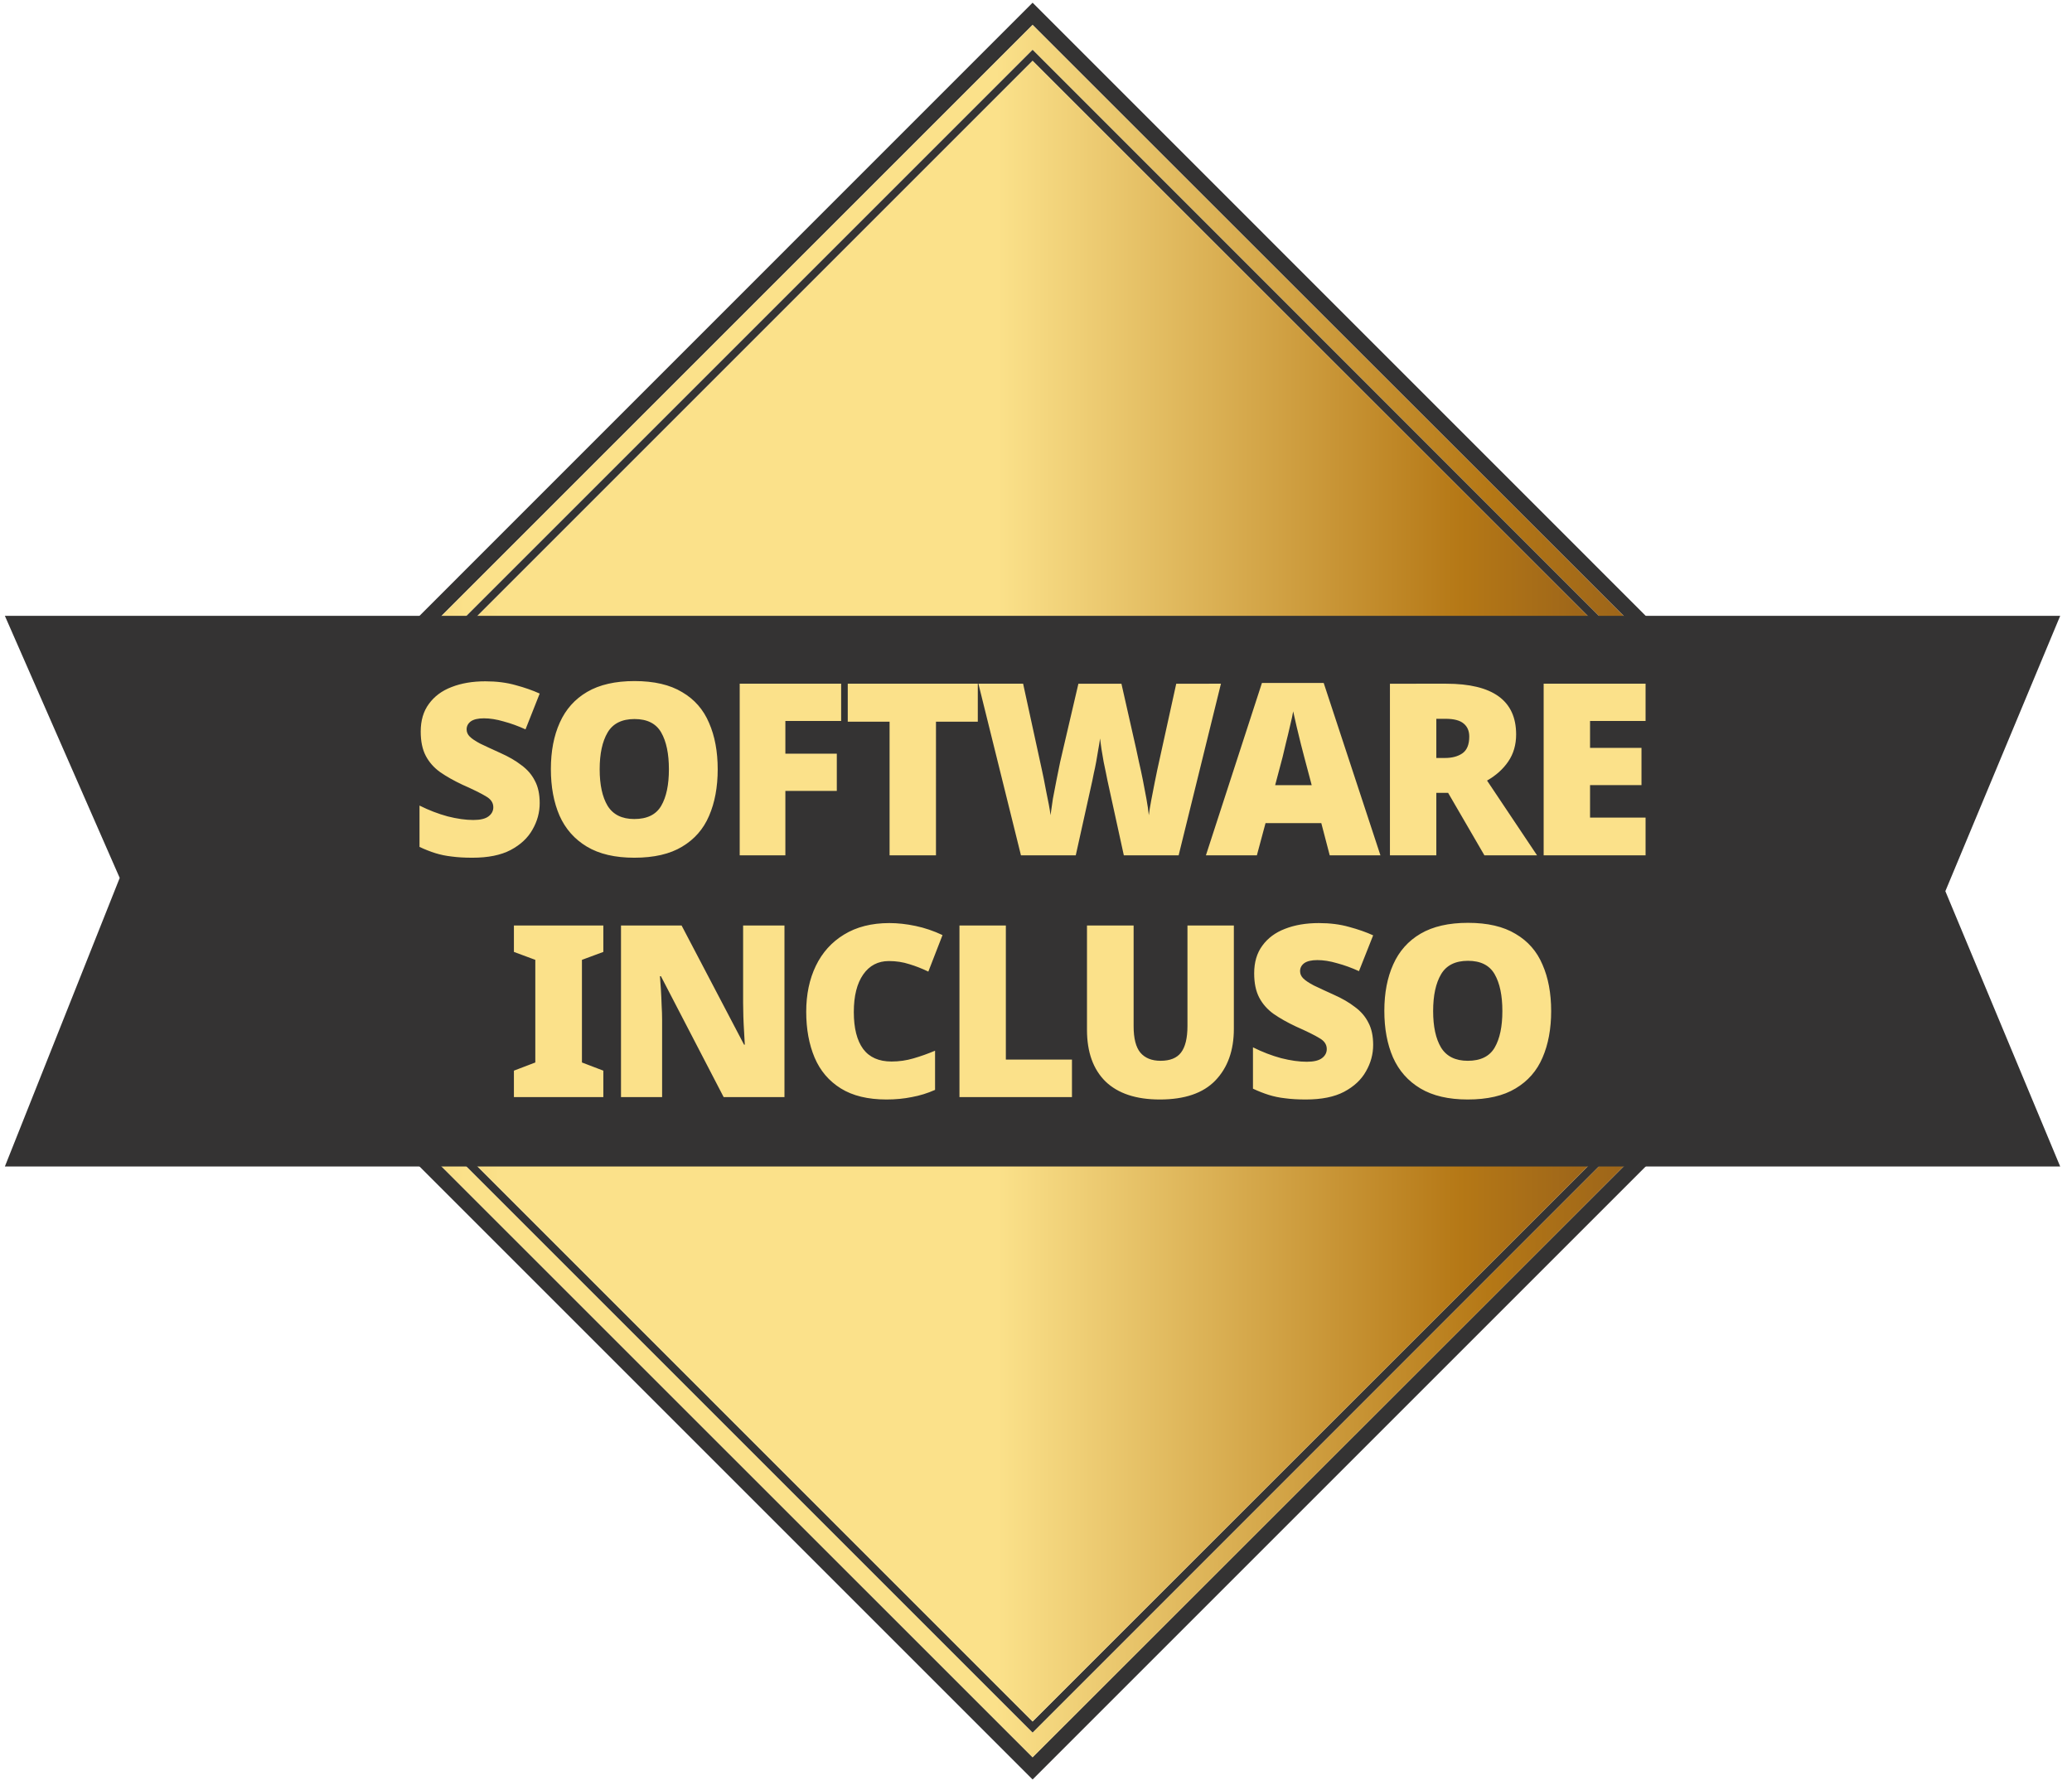 <?xml version="1.0" encoding="UTF-8" standalone="no"?>
<!-- Created with Inkscape (http://www.inkscape.org/) -->

<svg
   width="184"
   height="159"
   viewBox="0 0 48.683 42.069"
   version="1.1"
   id="svg1"
   inkscape:version="1.4 (e7c3feb100, 2024-10-09)"
   sodipodi:docname="software_included_it.svg"
   xmlns:inkscape="http://www.inkscape.org/namespaces/inkscape"
   xmlns:sodipodi="http://sodipodi.sourceforge.net/DTD/sodipodi-0.dtd"
   xmlns="http://www.w3.org/2000/svg"
   xmlns:svg="http://www.w3.org/2000/svg">
  <sodipodi:namedview
     id="namedview1"
     pagecolor="#ffffff"
     bordercolor="#000000"
     borderopacity="0.25"
     inkscape:showpageshadow="2"
     inkscape:pageopacity="0.0"
     inkscape:pagecheckerboard="0"
     inkscape:deskcolor="#d1d1d1"
     inkscape:document-units="mm"
     inkscape:zoom="3.265867"
     inkscape:cx="133.19587"
     inkscape:cy="69.506811"
     inkscape:window-width="2537"
     inkscape:window-height="1602"
     inkscape:window-x="0"
     inkscape:window-y="33"
     inkscape:window-maximized="0"
     inkscape:current-layer="g2" />
  <defs
     id="defs1">
    <clipPath
       id="clipPath2782"
       clipPathUnits="userSpaceOnUse">
      <path
         id="path2780"
         d="M 0,500 H 500 V 0 H 0 Z" />
    </clipPath>
    <clipPath
       id="clipPath2754"
       clipPathUnits="userSpaceOnUse">
      <path
         id="path2752"
         d="M 0,500 H 500 V 0 H 0 Z" />
    </clipPath>
    <clipPath
       id="clipPath2630"
       clipPathUnits="userSpaceOnUse">
      <path
         id="path2628"
         d="M 0,500 H 500 V 0 H 0 Z" />
    </clipPath>
    <linearGradient
       id="linearGradient2620"
       spreadMethod="pad"
       gradientTransform="matrix(105.119,-186.573,-186.573,-105.119,367.603,189.573)"
       gradientUnits="userSpaceOnUse"
       y2="0"
       x2="1"
       y1="0"
       x1="0">
      <stop
         id="stop2602"
         offset="0"
         style="stop-opacity:1;stop-color:#d3a039" />
      <stop
         id="stop2604"
         offset="0.176"
         style="stop-opacity:1;stop-color:#fbe18a" />
      <stop
         id="stop2606"
         offset="0.243"
         style="stop-opacity:1;stop-color:#fbe18a" />
      <stop
         id="stop2608"
         offset="0.319"
         style="stop-opacity:1;stop-color:#fbe18a" />
      <stop
         id="stop2610"
         offset="0.354"
         style="stop-opacity:1;stop-color:#fbe18a" />
      <stop
         id="stop2612"
         offset="0.479"
         style="stop-opacity:1;stop-color:#fbe18a" />
      <stop
         id="stop2614"
         offset="0.76"
         style="stop-opacity:1;stop-color:#b57816" />
      <stop
         id="stop2616"
         offset="0.892"
         style="stop-opacity:1;stop-color:#8c581c" />
      <stop
         id="stop2618"
         offset="1"
         style="stop-opacity:1;stop-color:#8c581c" />
    </linearGradient>
    <clipPath
       id="clipPath2560"
       clipPathUnits="userSpaceOnUse">
      <path
         id="path2558"
         d="M 0,500 H 500 V 0 H 0 Z" />
    </clipPath>
    <linearGradient
       id="linearGradient2550"
       spreadMethod="pad"
       gradientTransform="matrix(52.415,-52.033,-52.033,-52.415,395.775,411.688)"
       gradientUnits="userSpaceOnUse"
       y2="0"
       x2="1"
       y1="0"
       x1="0">
      <stop
         id="stop2540"
         offset="0"
         style="stop-opacity:1;stop-color:#d2ab67" />
      <stop
         id="stop2542"
         offset="0.2"
         style="stop-opacity:1;stop-color:#bd7729" />
      <stop
         id="stop2544"
         offset="0.59"
         style="stop-opacity:1;stop-color:#ffe986" />
      <stop
         id="stop2546"
         offset="0.78"
         style="stop-opacity:1;stop-color:#c48127" />
      <stop
         id="stop2548"
         offset="1"
         style="stop-opacity:1;stop-color:#fde981" />
    </linearGradient>
    <linearGradient
       id="linearGradient2524"
       spreadMethod="pad"
       gradientTransform="matrix(52.415,-52.033,-52.033,-52.415,387.145,411.688)"
       gradientUnits="userSpaceOnUse"
       y2="0"
       x2="1"
       y1="0"
       x1="0">
      <stop
         id="stop2514"
         offset="0"
         style="stop-opacity:1;stop-color:#d2ab67" />
      <stop
         id="stop2516"
         offset="0.2"
         style="stop-opacity:1;stop-color:#bd7729" />
      <stop
         id="stop2518"
         offset="0.59"
         style="stop-opacity:1;stop-color:#ffe986" />
      <stop
         id="stop2520"
         offset="0.78"
         style="stop-opacity:1;stop-color:#c48127" />
      <stop
         id="stop2522"
         offset="1"
         style="stop-opacity:1;stop-color:#fde981" />
    </linearGradient>
    <linearGradient
       id="linearGradient2498"
       spreadMethod="pad"
       gradientTransform="matrix(52.415,-52.033,-52.033,-52.415,378.515,411.688)"
       gradientUnits="userSpaceOnUse"
       y2="0"
       x2="1"
       y1="0"
       x1="0">
      <stop
         id="stop2488"
         offset="0"
         style="stop-opacity:1;stop-color:#d2ab67" />
      <stop
         id="stop2490"
         offset="0.2"
         style="stop-opacity:1;stop-color:#bd7729" />
      <stop
         id="stop2492"
         offset="0.59"
         style="stop-opacity:1;stop-color:#ffe986" />
      <stop
         id="stop2494"
         offset="0.78"
         style="stop-opacity:1;stop-color:#c48127" />
      <stop
         id="stop2496"
         offset="1"
         style="stop-opacity:1;stop-color:#fde981" />
    </linearGradient>
    <linearGradient
       id="linearGradient2472"
       spreadMethod="pad"
       gradientTransform="matrix(52.415,-52.033,-52.033,-52.415,369.885,411.688)"
       gradientUnits="userSpaceOnUse"
       y2="0"
       x2="1"
       y1="0"
       x1="0">
      <stop
         id="stop2462"
         offset="0"
         style="stop-opacity:1;stop-color:#d2ab67" />
      <stop
         id="stop2464"
         offset="0.2"
         style="stop-opacity:1;stop-color:#bd7729" />
      <stop
         id="stop2466"
         offset="0.59"
         style="stop-opacity:1;stop-color:#ffe986" />
      <stop
         id="stop2468"
         offset="0.78"
         style="stop-opacity:1;stop-color:#c48127" />
      <stop
         id="stop2470"
         offset="1"
         style="stop-opacity:1;stop-color:#fde981" />
    </linearGradient>
    <linearGradient
       id="linearGradient2446"
       spreadMethod="pad"
       gradientTransform="matrix(52.415,-52.033,-52.033,-52.415,361.255,411.688)"
       gradientUnits="userSpaceOnUse"
       y2="0"
       x2="1"
       y1="0"
       x1="0">
      <stop
         id="stop2436"
         offset="0"
         style="stop-opacity:1;stop-color:#d2ab67" />
      <stop
         id="stop2438"
         offset="0.2"
         style="stop-opacity:1;stop-color:#bd7729" />
      <stop
         id="stop2440"
         offset="0.59"
         style="stop-opacity:1;stop-color:#ffe986" />
      <stop
         id="stop2442"
         offset="0.78"
         style="stop-opacity:1;stop-color:#c48127" />
      <stop
         id="stop2444"
         offset="1"
         style="stop-opacity:1;stop-color:#fde981" />
    </linearGradient>
    <clipPath
       id="clipPath2394"
       clipPathUnits="userSpaceOnUse">
      <path
         id="path2392"
         d="M 0,500 H 500 V 0 H 0 Z" />
    </clipPath>
    <linearGradient
       id="linearGradient2384"
       spreadMethod="pad"
       gradientTransform="matrix(229.912,-229.912,-229.912,-229.912,315.889,478.866)"
       gradientUnits="userSpaceOnUse"
       y2="0"
       x2="1"
       y1="0"
       x1="0">
      <stop
         id="stop2366"
         offset="0"
         style="stop-opacity:1;stop-color:#d3a039" />
      <stop
         id="stop2368"
         offset="0.176"
         style="stop-opacity:1;stop-color:#fbe18a" />
      <stop
         id="stop2370"
         offset="0.243"
         style="stop-opacity:1;stop-color:#fbe18a" />
      <stop
         id="stop2372"
         offset="0.319"
         style="stop-opacity:1;stop-color:#fbe18a" />
      <stop
         id="stop2374"
         offset="0.354"
         style="stop-opacity:1;stop-color:#fbe18a" />
      <stop
         id="stop2376"
         offset="0.479"
         style="stop-opacity:1;stop-color:#fbe18a" />
      <stop
         id="stop2378"
         offset="0.76"
         style="stop-opacity:1;stop-color:#b57816" />
      <stop
         id="stop2380"
         offset="0.892"
         style="stop-opacity:1;stop-color:#8c581c" />
      <stop
         id="stop2382"
         offset="1"
         style="stop-opacity:1;stop-color:#8c581c" />
    </linearGradient>
    <clipPath
       id="clipPath2328"
       clipPathUnits="userSpaceOnUse">
      <path
         id="path2326"
         d="M 0,500 H 500 V 0 H 0 Z" />
    </clipPath>
    <linearGradient
       id="linearGradient2318"
       spreadMethod="pad"
       gradientTransform="matrix(52.415,-52.033,-52.033,-52.415,247.384,116.685)"
       gradientUnits="userSpaceOnUse"
       y2="0"
       x2="1"
       y1="0"
       x1="0">
      <stop
         id="stop2308"
         offset="0"
         style="stop-opacity:1;stop-color:#d2ab67" />
      <stop
         id="stop2310"
         offset="0.2"
         style="stop-opacity:1;stop-color:#bd7729" />
      <stop
         id="stop2312"
         offset="0.59"
         style="stop-opacity:1;stop-color:#ffe986" />
      <stop
         id="stop2314"
         offset="0.78"
         style="stop-opacity:1;stop-color:#c48127" />
      <stop
         id="stop2316"
         offset="1"
         style="stop-opacity:1;stop-color:#fde981" />
    </linearGradient>
    <linearGradient
       id="linearGradient2292"
       spreadMethod="pad"
       gradientTransform="matrix(52.415,-52.033,-52.033,-52.415,238.755,116.685)"
       gradientUnits="userSpaceOnUse"
       y2="0"
       x2="1"
       y1="0"
       x1="0">
      <stop
         id="stop2282"
         offset="0"
         style="stop-opacity:1;stop-color:#d2ab67" />
      <stop
         id="stop2284"
         offset="0.2"
         style="stop-opacity:1;stop-color:#bd7729" />
      <stop
         id="stop2286"
         offset="0.59"
         style="stop-opacity:1;stop-color:#ffe986" />
      <stop
         id="stop2288"
         offset="0.78"
         style="stop-opacity:1;stop-color:#c48127" />
      <stop
         id="stop2290"
         offset="1"
         style="stop-opacity:1;stop-color:#fde981" />
    </linearGradient>
    <linearGradient
       id="linearGradient2266"
       spreadMethod="pad"
       gradientTransform="matrix(52.415,-52.033,-52.033,-52.415,230.125,116.685)"
       gradientUnits="userSpaceOnUse"
       y2="0"
       x2="1"
       y1="0"
       x1="0">
      <stop
         id="stop2256"
         offset="0"
         style="stop-opacity:1;stop-color:#d2ab67" />
      <stop
         id="stop2258"
         offset="0.2"
         style="stop-opacity:1;stop-color:#bd7729" />
      <stop
         id="stop2260"
         offset="0.59"
         style="stop-opacity:1;stop-color:#ffe986" />
      <stop
         id="stop2262"
         offset="0.78"
         style="stop-opacity:1;stop-color:#c48127" />
      <stop
         id="stop2264"
         offset="1"
         style="stop-opacity:1;stop-color:#fde981" />
    </linearGradient>
    <linearGradient
       id="linearGradient2240"
       spreadMethod="pad"
       gradientTransform="matrix(52.415,-52.033,-52.033,-52.415,221.495,116.685)"
       gradientUnits="userSpaceOnUse"
       y2="0"
       x2="1"
       y1="0"
       x1="0">
      <stop
         id="stop2230"
         offset="0"
         style="stop-opacity:1;stop-color:#d2ab67" />
      <stop
         id="stop2232"
         offset="0.2"
         style="stop-opacity:1;stop-color:#bd7729" />
      <stop
         id="stop2234"
         offset="0.59"
         style="stop-opacity:1;stop-color:#ffe986" />
      <stop
         id="stop2236"
         offset="0.78"
         style="stop-opacity:1;stop-color:#c48127" />
      <stop
         id="stop2238"
         offset="1"
         style="stop-opacity:1;stop-color:#fde981" />
    </linearGradient>
    <linearGradient
       id="linearGradient2214"
       spreadMethod="pad"
       gradientTransform="matrix(52.415,-52.033,-52.033,-52.415,212.865,116.685)"
       gradientUnits="userSpaceOnUse"
       y2="0"
       x2="1"
       y1="0"
       x1="0">
      <stop
         id="stop2204"
         offset="0"
         style="stop-opacity:1;stop-color:#d2ab67" />
      <stop
         id="stop2206"
         offset="0.2"
         style="stop-opacity:1;stop-color:#bd7729" />
      <stop
         id="stop2208"
         offset="0.59"
         style="stop-opacity:1;stop-color:#ffe986" />
      <stop
         id="stop2210"
         offset="0.78"
         style="stop-opacity:1;stop-color:#c48127" />
      <stop
         id="stop2212"
         offset="1"
         style="stop-opacity:1;stop-color:#fde981" />
    </linearGradient>
    <clipPath
       id="clipPath2170"
       clipPathUnits="userSpaceOnUse">
      <path
         id="path2168"
         d="M 0,500 H 500 V 0 H 0 Z" />
    </clipPath>
    <linearGradient
       id="linearGradient2160"
       spreadMethod="pad"
       gradientTransform="matrix(52.415,-52.033,-52.033,-52.415,247.384,179.82)"
       gradientUnits="userSpaceOnUse"
       y2="0"
       x2="1"
       y1="0"
       x1="0">
      <stop
         id="stop2150"
         offset="0"
         style="stop-opacity:1;stop-color:#d2ab67" />
      <stop
         id="stop2152"
         offset="0.2"
         style="stop-opacity:1;stop-color:#bd7729" />
      <stop
         id="stop2154"
         offset="0.59"
         style="stop-opacity:1;stop-color:#ffe986" />
      <stop
         id="stop2156"
         offset="0.78"
         style="stop-opacity:1;stop-color:#c48127" />
      <stop
         id="stop2158"
         offset="1"
         style="stop-opacity:1;stop-color:#fde981" />
    </linearGradient>
    <linearGradient
       id="linearGradient2134"
       spreadMethod="pad"
       gradientTransform="matrix(52.415,-52.033,-52.033,-52.415,238.755,179.82)"
       gradientUnits="userSpaceOnUse"
       y2="0"
       x2="1"
       y1="0"
       x1="0">
      <stop
         id="stop2124"
         offset="0"
         style="stop-opacity:1;stop-color:#d2ab67" />
      <stop
         id="stop2126"
         offset="0.2"
         style="stop-opacity:1;stop-color:#bd7729" />
      <stop
         id="stop2128"
         offset="0.59"
         style="stop-opacity:1;stop-color:#ffe986" />
      <stop
         id="stop2130"
         offset="0.78"
         style="stop-opacity:1;stop-color:#c48127" />
      <stop
         id="stop2132"
         offset="1"
         style="stop-opacity:1;stop-color:#fde981" />
    </linearGradient>
    <linearGradient
       id="linearGradient2108"
       spreadMethod="pad"
       gradientTransform="matrix(52.415,-52.033,-52.033,-52.415,230.125,179.82)"
       gradientUnits="userSpaceOnUse"
       y2="0"
       x2="1"
       y1="0"
       x1="0">
      <stop
         id="stop2098"
         offset="0"
         style="stop-opacity:1;stop-color:#d2ab67" />
      <stop
         id="stop2100"
         offset="0.2"
         style="stop-opacity:1;stop-color:#bd7729" />
      <stop
         id="stop2102"
         offset="0.59"
         style="stop-opacity:1;stop-color:#ffe986" />
      <stop
         id="stop2104"
         offset="0.78"
         style="stop-opacity:1;stop-color:#c48127" />
      <stop
         id="stop2106"
         offset="1"
         style="stop-opacity:1;stop-color:#fde981" />
    </linearGradient>
    <linearGradient
       id="linearGradient2082"
       spreadMethod="pad"
       gradientTransform="matrix(52.415,-52.033,-52.033,-52.415,221.495,179.82)"
       gradientUnits="userSpaceOnUse"
       y2="0"
       x2="1"
       y1="0"
       x1="0">
      <stop
         id="stop2072"
         offset="0"
         style="stop-opacity:1;stop-color:#d2ab67" />
      <stop
         id="stop2074"
         offset="0.2"
         style="stop-opacity:1;stop-color:#bd7729" />
      <stop
         id="stop2076"
         offset="0.59"
         style="stop-opacity:1;stop-color:#ffe986" />
      <stop
         id="stop2078"
         offset="0.78"
         style="stop-opacity:1;stop-color:#c48127" />
      <stop
         id="stop2080"
         offset="1"
         style="stop-opacity:1;stop-color:#fde981" />
    </linearGradient>
    <linearGradient
       id="linearGradient2056"
       spreadMethod="pad"
       gradientTransform="matrix(52.415,-52.033,-52.033,-52.415,212.865,179.82)"
       gradientUnits="userSpaceOnUse"
       y2="0"
       x2="1"
       y1="0"
       x1="0">
      <stop
         id="stop2046"
         offset="0"
         style="stop-opacity:1;stop-color:#d2ab67" />
      <stop
         id="stop2048"
         offset="0.2"
         style="stop-opacity:1;stop-color:#bd7729" />
      <stop
         id="stop2050"
         offset="0.59"
         style="stop-opacity:1;stop-color:#ffe986" />
      <stop
         id="stop2052"
         offset="0.78"
         style="stop-opacity:1;stop-color:#c48127" />
      <stop
         id="stop2054"
         offset="1"
         style="stop-opacity:1;stop-color:#fde981" />
    </linearGradient>
    <linearGradient
       id="linearGradient2008"
       spreadMethod="pad"
       gradientTransform="matrix(210.306,-210.306,-210.306,-210.306,174.822,204.229)"
       gradientUnits="userSpaceOnUse"
       y2="0"
       x2="1"
       y1="0"
       x1="0">
      <stop
         id="stop1990"
         offset="0"
         style="stop-opacity:1;stop-color:#d3a039" />
      <stop
         id="stop1992"
         offset="0.176"
         style="stop-opacity:1;stop-color:#fbe18a" />
      <stop
         id="stop1994"
         offset="0.243"
         style="stop-opacity:1;stop-color:#fbe18a" />
      <stop
         id="stop1996"
         offset="0.319"
         style="stop-opacity:1;stop-color:#fbe18a" />
      <stop
         id="stop1998"
         offset="0.354"
         style="stop-opacity:1;stop-color:#fbe18a" />
      <stop
         id="stop2000"
         offset="0.479"
         style="stop-opacity:1;stop-color:#fbe18a" />
      <stop
         id="stop2002"
         offset="0.76"
         style="stop-opacity:1;stop-color:#b57816" />
      <stop
         id="stop2004"
         offset="0.892"
         style="stop-opacity:1;stop-color:#8c581c" />
      <stop
         id="stop2006"
         offset="1"
         style="stop-opacity:1;stop-color:#8c581c" />
    </linearGradient>
    <linearGradient
       id="linearGradient1974"
       spreadMethod="pad"
       gradientTransform="matrix(331.726,-331.726,-331.726,-331.726,126.732,252.336)"
       gradientUnits="userSpaceOnUse"
       y2="0"
       x2="1"
       y1="0"
       x1="0">
      <stop
         id="stop1956"
         offset="0"
         style="stop-opacity:1;stop-color:#d3a039" />
      <stop
         id="stop1958"
         offset="0.176"
         style="stop-opacity:1;stop-color:#fbe18a" />
      <stop
         id="stop1960"
         offset="0.243"
         style="stop-opacity:1;stop-color:#fbe18a" />
      <stop
         id="stop1962"
         offset="0.319"
         style="stop-opacity:1;stop-color:#fbe18a" />
      <stop
         id="stop1964"
         offset="0.354"
         style="stop-opacity:1;stop-color:#fbe18a" />
      <stop
         id="stop1966"
         offset="0.479"
         style="stop-opacity:1;stop-color:#fbe18a" />
      <stop
         id="stop1968"
         offset="0.76"
         style="stop-opacity:1;stop-color:#b57816" />
      <stop
         id="stop1970"
         offset="0.892"
         style="stop-opacity:1;stop-color:#8c581c" />
      <stop
         id="stop1972"
         offset="1"
         style="stop-opacity:1;stop-color:#8c581c" />
    </linearGradient>
    <clipPath
       id="clipPath1918"
       clipPathUnits="userSpaceOnUse">
      <path
         id="path1916"
         d="M 0,500 H 500 V 0 H 0 Z" />
    </clipPath>
    <linearGradient
       id="linearGradient1908"
       spreadMethod="pad"
       gradientTransform="matrix(51.478,-51.103,-51.103,-51.478,92.348,122.921)"
       gradientUnits="userSpaceOnUse"
       y2="0"
       x2="1"
       y1="0"
       x1="0">
      <stop
         id="stop1898"
         offset="0"
         style="stop-opacity:1;stop-color:#d2ab67" />
      <stop
         id="stop1900"
         offset="0.2"
         style="stop-opacity:1;stop-color:#bd7729" />
      <stop
         id="stop1902"
         offset="0.59"
         style="stop-opacity:1;stop-color:#ffe986" />
      <stop
         id="stop1904"
         offset="0.78"
         style="stop-opacity:1;stop-color:#c48127" />
      <stop
         id="stop1906"
         offset="1"
         style="stop-opacity:1;stop-color:#fde981" />
    </linearGradient>
    <linearGradient
       id="linearGradient1882"
       spreadMethod="pad"
       gradientTransform="matrix(51.478,-51.103,-51.103,-51.478,83.873,122.921)"
       gradientUnits="userSpaceOnUse"
       y2="0"
       x2="1"
       y1="0"
       x1="0">
      <stop
         id="stop1872"
         offset="0"
         style="stop-opacity:1;stop-color:#d2ab67" />
      <stop
         id="stop1874"
         offset="0.2"
         style="stop-opacity:1;stop-color:#bd7729" />
      <stop
         id="stop1876"
         offset="0.59"
         style="stop-opacity:1;stop-color:#ffe986" />
      <stop
         id="stop1878"
         offset="0.78"
         style="stop-opacity:1;stop-color:#c48127" />
      <stop
         id="stop1880"
         offset="1"
         style="stop-opacity:1;stop-color:#fde981" />
    </linearGradient>
    <linearGradient
       id="linearGradient1856"
       spreadMethod="pad"
       gradientTransform="matrix(51.478,-51.103,-51.103,-51.478,75.397,122.921)"
       gradientUnits="userSpaceOnUse"
       y2="0"
       x2="1"
       y1="0"
       x1="0">
      <stop
         id="stop1846"
         offset="0"
         style="stop-opacity:1;stop-color:#d2ab67" />
      <stop
         id="stop1848"
         offset="0.2"
         style="stop-opacity:1;stop-color:#bd7729" />
      <stop
         id="stop1850"
         offset="0.59"
         style="stop-opacity:1;stop-color:#ffe986" />
      <stop
         id="stop1852"
         offset="0.78"
         style="stop-opacity:1;stop-color:#c48127" />
      <stop
         id="stop1854"
         offset="1"
         style="stop-opacity:1;stop-color:#fde981" />
    </linearGradient>
    <linearGradient
       id="linearGradient1830"
       spreadMethod="pad"
       gradientTransform="matrix(51.478,-51.103,-51.103,-51.478,66.922,122.921)"
       gradientUnits="userSpaceOnUse"
       y2="0"
       x2="1"
       y1="0"
       x1="0">
      <stop
         id="stop1820"
         offset="0"
         style="stop-opacity:1;stop-color:#d2ab67" />
      <stop
         id="stop1822"
         offset="0.2"
         style="stop-opacity:1;stop-color:#bd7729" />
      <stop
         id="stop1824"
         offset="0.59"
         style="stop-opacity:1;stop-color:#ffe986" />
      <stop
         id="stop1826"
         offset="0.78"
         style="stop-opacity:1;stop-color:#c48127" />
      <stop
         id="stop1828"
         offset="1"
         style="stop-opacity:1;stop-color:#fde981" />
    </linearGradient>
    <linearGradient
       id="linearGradient1804"
       spreadMethod="pad"
       gradientTransform="matrix(51.478,-51.103,-51.103,-51.478,58.446,122.921)"
       gradientUnits="userSpaceOnUse"
       y2="0"
       x2="1"
       y1="0"
       x1="0">
      <stop
         id="stop1794"
         offset="0"
         style="stop-opacity:1;stop-color:#d2ab67" />
      <stop
         id="stop1796"
         offset="0.2"
         style="stop-opacity:1;stop-color:#bd7729" />
      <stop
         id="stop1798"
         offset="0.59"
         style="stop-opacity:1;stop-color:#ffe986" />
      <stop
         id="stop1800"
         offset="0.78"
         style="stop-opacity:1;stop-color:#c48127" />
      <stop
         id="stop1802"
         offset="1"
         style="stop-opacity:1;stop-color:#fde981" />
    </linearGradient>
    <clipPath
       id="clipPath1760"
       clipPathUnits="userSpaceOnUse">
      <path
         id="path1758"
         d="M 0,500 H 500 V 0 H 0 Z" />
    </clipPath>
    <linearGradient
       id="linearGradient1750"
       spreadMethod="pad"
       gradientTransform="matrix(51.478,-51.103,-51.103,-51.478,92.348,170.429)"
       gradientUnits="userSpaceOnUse"
       y2="0"
       x2="1"
       y1="0"
       x1="0">
      <stop
         id="stop1740"
         offset="0"
         style="stop-opacity:1;stop-color:#d2ab67" />
      <stop
         id="stop1742"
         offset="0.2"
         style="stop-opacity:1;stop-color:#bd7729" />
      <stop
         id="stop1744"
         offset="0.59"
         style="stop-opacity:1;stop-color:#ffe986" />
      <stop
         id="stop1746"
         offset="0.78"
         style="stop-opacity:1;stop-color:#c48127" />
      <stop
         id="stop1748"
         offset="1"
         style="stop-opacity:1;stop-color:#fde981" />
    </linearGradient>
    <linearGradient
       id="linearGradient1724"
       spreadMethod="pad"
       gradientTransform="matrix(51.478,-51.103,-51.103,-51.478,83.873,170.429)"
       gradientUnits="userSpaceOnUse"
       y2="0"
       x2="1"
       y1="0"
       x1="0">
      <stop
         id="stop1714"
         offset="0"
         style="stop-opacity:1;stop-color:#d2ab67" />
      <stop
         id="stop1716"
         offset="0.2"
         style="stop-opacity:1;stop-color:#bd7729" />
      <stop
         id="stop1718"
         offset="0.59"
         style="stop-opacity:1;stop-color:#ffe986" />
      <stop
         id="stop1720"
         offset="0.78"
         style="stop-opacity:1;stop-color:#c48127" />
      <stop
         id="stop1722"
         offset="1"
         style="stop-opacity:1;stop-color:#fde981" />
    </linearGradient>
    <linearGradient
       id="linearGradient1698"
       spreadMethod="pad"
       gradientTransform="matrix(51.478,-51.103,-51.103,-51.478,75.397,170.429)"
       gradientUnits="userSpaceOnUse"
       y2="0"
       x2="1"
       y1="0"
       x1="0">
      <stop
         id="stop1688"
         offset="0"
         style="stop-opacity:1;stop-color:#d2ab67" />
      <stop
         id="stop1690"
         offset="0.2"
         style="stop-opacity:1;stop-color:#bd7729" />
      <stop
         id="stop1692"
         offset="0.59"
         style="stop-opacity:1;stop-color:#ffe986" />
      <stop
         id="stop1694"
         offset="0.78"
         style="stop-opacity:1;stop-color:#c48127" />
      <stop
         id="stop1696"
         offset="1"
         style="stop-opacity:1;stop-color:#fde981" />
    </linearGradient>
    <linearGradient
       id="linearGradient1672"
       spreadMethod="pad"
       gradientTransform="matrix(51.478,-51.103,-51.103,-51.478,66.922,170.429)"
       gradientUnits="userSpaceOnUse"
       y2="0"
       x2="1"
       y1="0"
       x1="0">
      <stop
         id="stop1662"
         offset="0"
         style="stop-opacity:1;stop-color:#d2ab67" />
      <stop
         id="stop1664"
         offset="0.2"
         style="stop-opacity:1;stop-color:#bd7729" />
      <stop
         id="stop1666"
         offset="0.59"
         style="stop-opacity:1;stop-color:#ffe986" />
      <stop
         id="stop1668"
         offset="0.78"
         style="stop-opacity:1;stop-color:#c48127" />
      <stop
         id="stop1670"
         offset="1"
         style="stop-opacity:1;stop-color:#fde981" />
    </linearGradient>
    <linearGradient
       id="linearGradient1646"
       spreadMethod="pad"
       gradientTransform="matrix(51.478,-51.103,-51.103,-51.478,58.446,170.429)"
       gradientUnits="userSpaceOnUse"
       y2="0"
       x2="1"
       y1="0"
       x1="0">
      <stop
         id="stop1636"
         offset="0"
         style="stop-opacity:1;stop-color:#d2ab67" />
      <stop
         id="stop1638"
         offset="0.2"
         style="stop-opacity:1;stop-color:#bd7729" />
      <stop
         id="stop1640"
         offset="0.59"
         style="stop-opacity:1;stop-color:#ffe986" />
      <stop
         id="stop1642"
         offset="0.78"
         style="stop-opacity:1;stop-color:#c48127" />
      <stop
         id="stop1644"
         offset="1"
         style="stop-opacity:1;stop-color:#fde981" />
    </linearGradient>
    <linearGradient
       id="linearGradient1620"
       spreadMethod="pad"
       gradientTransform="matrix(0,-132.665,-132.665,0,104.758,167.003)"
       gradientUnits="userSpaceOnUse"
       y2="0"
       x2="1"
       y1="0"
       x1="0">
      <stop
         id="stop1602"
         offset="0"
         style="stop-opacity:1;stop-color:#d3a039" />
      <stop
         id="stop1604"
         offset="0.176"
         style="stop-opacity:1;stop-color:#fbe18a" />
      <stop
         id="stop1606"
         offset="0.243"
         style="stop-opacity:1;stop-color:#fbe18a" />
      <stop
         id="stop1608"
         offset="0.319"
         style="stop-opacity:1;stop-color:#fbe18a" />
      <stop
         id="stop1610"
         offset="0.354"
         style="stop-opacity:1;stop-color:#fbe18a" />
      <stop
         id="stop1612"
         offset="0.479"
         style="stop-opacity:1;stop-color:#fbe18a" />
      <stop
         id="stop1614"
         offset="0.76"
         style="stop-opacity:1;stop-color:#b57816" />
      <stop
         id="stop1616"
         offset="0.892"
         style="stop-opacity:1;stop-color:#8c581c" />
      <stop
         id="stop1618"
         offset="1"
         style="stop-opacity:1;stop-color:#8c581c" />
    </linearGradient>
    <linearGradient
       id="linearGradient1378"
       spreadMethod="pad"
       gradientTransform="matrix(0,-114.455,-114.455,0,104.983,164.639)"
       gradientUnits="userSpaceOnUse"
       y2="0"
       x2="1"
       y1="0"
       x1="0">
      <stop
         id="stop1360"
         offset="0"
         style="stop-opacity:1;stop-color:#d3a039" />
      <stop
         id="stop1362"
         offset="0.176"
         style="stop-opacity:1;stop-color:#fbe18a" />
      <stop
         id="stop1364"
         offset="0.243"
         style="stop-opacity:1;stop-color:#fbe18a" />
      <stop
         id="stop1366"
         offset="0.319"
         style="stop-opacity:1;stop-color:#fbe18a" />
      <stop
         id="stop1368"
         offset="0.354"
         style="stop-opacity:1;stop-color:#fbe18a" />
      <stop
         id="stop1370"
         offset="0.479"
         style="stop-opacity:1;stop-color:#fbe18a" />
      <stop
         id="stop1372"
         offset="0.76"
         style="stop-opacity:1;stop-color:#b57816" />
      <stop
         id="stop1374"
         offset="0.892"
         style="stop-opacity:1;stop-color:#8c581c" />
      <stop
         id="stop1376"
         offset="1"
         style="stop-opacity:1;stop-color:#8c581c" />
    </linearGradient>
    <clipPath
       id="clipPath1134"
       clipPathUnits="userSpaceOnUse">
      <path
         id="path1132"
         d="M 0,500 H 500 V 0 H 0 Z" />
    </clipPath>
    <linearGradient
       id="linearGradient1124"
       spreadMethod="pad"
       gradientTransform="matrix(110.55,0,0,-110.55,49.906,116.75)"
       gradientUnits="userSpaceOnUse"
       y2="0"
       x2="1"
       y1="0"
       x1="0">
      <stop
         id="stop1106"
         offset="0"
         style="stop-opacity:1;stop-color:#d3a039" />
      <stop
         id="stop1108"
         offset="0.176"
         style="stop-opacity:1;stop-color:#fbe18a" />
      <stop
         id="stop1110"
         offset="0.243"
         style="stop-opacity:1;stop-color:#fbe18a" />
      <stop
         id="stop1112"
         offset="0.319"
         style="stop-opacity:1;stop-color:#fbe18a" />
      <stop
         id="stop1114"
         offset="0.354"
         style="stop-opacity:1;stop-color:#fbe18a" />
      <stop
         id="stop1116"
         offset="0.479"
         style="stop-opacity:1;stop-color:#fbe18a" />
      <stop
         id="stop1118"
         offset="0.76"
         style="stop-opacity:1;stop-color:#b57816" />
      <stop
         id="stop1120"
         offset="0.892"
         style="stop-opacity:1;stop-color:#8c581c" />
      <stop
         id="stop1122"
         offset="1"
         style="stop-opacity:1;stop-color:#8c581c" />
    </linearGradient>
    <clipPath
       id="clipPath1088"
       clipPathUnits="userSpaceOnUse">
      <path
         id="path1086"
         d="M 0,500 H 500 V 0 H 0 Z" />
    </clipPath>
    <linearGradient
       id="linearGradient1078"
       spreadMethod="pad"
       gradientTransform="matrix(115.332,0,0,-115.332,47.515,116.755)"
       gradientUnits="userSpaceOnUse"
       y2="0"
       x2="1"
       y1="0"
       x1="0">
      <stop
         id="stop1060"
         offset="0"
         style="stop-opacity:1;stop-color:#d3a039" />
      <stop
         id="stop1062"
         offset="0.176"
         style="stop-opacity:1;stop-color:#fbe18a" />
      <stop
         id="stop1064"
         offset="0.243"
         style="stop-opacity:1;stop-color:#fbe18a" />
      <stop
         id="stop1066"
         offset="0.319"
         style="stop-opacity:1;stop-color:#fbe18a" />
      <stop
         id="stop1068"
         offset="0.354"
         style="stop-opacity:1;stop-color:#fbe18a" />
      <stop
         id="stop1070"
         offset="0.479"
         style="stop-opacity:1;stop-color:#fbe18a" />
      <stop
         id="stop1072"
         offset="0.76"
         style="stop-opacity:1;stop-color:#b57816" />
      <stop
         id="stop1074"
         offset="0.892"
         style="stop-opacity:1;stop-color:#8c581c" />
      <stop
         id="stop1076"
         offset="1"
         style="stop-opacity:1;stop-color:#8c581c" />
    </linearGradient>
    <clipPath
       id="clipPath1042"
       clipPathUnits="userSpaceOnUse">
      <path
         id="path1040"
         d="M 0,500 H 500 V 0 H 0 Z" />
    </clipPath>
    <linearGradient
       id="linearGradient1018"
       spreadMethod="pad"
       gradientTransform="matrix(164.081,-164.081,-164.081,-164.081,344.3,303.389)"
       gradientUnits="userSpaceOnUse"
       y2="0"
       x2="1"
       y1="0"
       x1="0">
      <stop
         id="stop1000"
         offset="0"
         style="stop-opacity:1;stop-color:#d3a039" />
      <stop
         id="stop1002"
         offset="0.176"
         style="stop-opacity:1;stop-color:#fbe18a" />
      <stop
         id="stop1004"
         offset="0.243"
         style="stop-opacity:1;stop-color:#fbe18a" />
      <stop
         id="stop1006"
         offset="0.319"
         style="stop-opacity:1;stop-color:#fbe18a" />
      <stop
         id="stop1008"
         offset="0.354"
         style="stop-opacity:1;stop-color:#fbe18a" />
      <stop
         id="stop1010"
         offset="0.479"
         style="stop-opacity:1;stop-color:#fbe18a" />
      <stop
         id="stop1012"
         offset="0.76"
         style="stop-opacity:1;stop-color:#b57816" />
      <stop
         id="stop1014"
         offset="0.892"
         style="stop-opacity:1;stop-color:#8c581c" />
      <stop
         id="stop1016"
         offset="1"
         style="stop-opacity:1;stop-color:#8c581c" />
    </linearGradient>
    <clipPath
       id="clipPath980"
       clipPathUnits="userSpaceOnUse">
      <path
         id="path978"
         d="M 0,500 H 500 V 0 H 0 Z" />
    </clipPath>
    <linearGradient
       id="linearGradient970"
       spreadMethod="pad"
       gradientTransform="matrix(0,-289.248,-289.248,0,408.536,341.559)"
       gradientUnits="userSpaceOnUse"
       y2="0"
       x2="1"
       y1="0"
       x1="0">
      <stop
         id="stop952"
         offset="0"
         style="stop-opacity:1;stop-color:#d3a039" />
      <stop
         id="stop954"
         offset="0.176"
         style="stop-opacity:1;stop-color:#fbe18a" />
      <stop
         id="stop956"
         offset="0.243"
         style="stop-opacity:1;stop-color:#fbe18a" />
      <stop
         id="stop958"
         offset="0.319"
         style="stop-opacity:1;stop-color:#fbe18a" />
      <stop
         id="stop960"
         offset="0.354"
         style="stop-opacity:1;stop-color:#fbe18a" />
      <stop
         id="stop962"
         offset="0.479"
         style="stop-opacity:1;stop-color:#fbe18a" />
      <stop
         id="stop964"
         offset="0.76"
         style="stop-opacity:1;stop-color:#b57816" />
      <stop
         id="stop966"
         offset="0.892"
         style="stop-opacity:1;stop-color:#8c581c" />
      <stop
         id="stop968"
         offset="1"
         style="stop-opacity:1;stop-color:#8c581c" />
    </linearGradient>
    <clipPath
       id="clipPath934"
       clipPathUnits="userSpaceOnUse">
      <path
         id="path932"
         d="M 0,500 H 500 V 0 H 0 Z" />
    </clipPath>
    <clipPath
       id="clipPath906"
       clipPathUnits="userSpaceOnUse">
      <path
         id="path904"
         d="M 0,500 H 500 V 0 H 0 Z" />
    </clipPath>
    <linearGradient
       id="linearGradient884"
       spreadMethod="pad"
       gradientTransform="matrix(178.684,-178.684,-178.684,-178.684,187.72,315.412)"
       gradientUnits="userSpaceOnUse"
       y2="0"
       x2="1"
       y1="0"
       x1="0">
      <stop
         id="stop866"
         offset="0"
         style="stop-opacity:1;stop-color:#d3a039" />
      <stop
         id="stop868"
         offset="0.176"
         style="stop-opacity:1;stop-color:#fbe18a" />
      <stop
         id="stop870"
         offset="0.243"
         style="stop-opacity:1;stop-color:#fbe18a" />
      <stop
         id="stop872"
         offset="0.319"
         style="stop-opacity:1;stop-color:#fbe18a" />
      <stop
         id="stop874"
         offset="0.354"
         style="stop-opacity:1;stop-color:#fbe18a" />
      <stop
         id="stop876"
         offset="0.479"
         style="stop-opacity:1;stop-color:#fbe18a" />
      <stop
         id="stop878"
         offset="0.76"
         style="stop-opacity:1;stop-color:#b57816" />
      <stop
         id="stop880"
         offset="0.892"
         style="stop-opacity:1;stop-color:#8c581c" />
      <stop
         id="stop882"
         offset="1"
         style="stop-opacity:1;stop-color:#8c581c" />
    </linearGradient>
    <linearGradient
       id="linearGradient850"
       spreadMethod="pad"
       gradientTransform="matrix(155.399,-155.399,-155.399,-155.399,201.217,301.589)"
       gradientUnits="userSpaceOnUse"
       y2="0"
       x2="1"
       y1="0"
       x1="0">
      <stop
         id="stop832"
         offset="0"
         style="stop-opacity:1;stop-color:#d3a039" />
      <stop
         id="stop834"
         offset="0.176"
         style="stop-opacity:1;stop-color:#fbe18a" />
      <stop
         id="stop836"
         offset="0.243"
         style="stop-opacity:1;stop-color:#fbe18a" />
      <stop
         id="stop838"
         offset="0.319"
         style="stop-opacity:1;stop-color:#fbe18a" />
      <stop
         id="stop840"
         offset="0.354"
         style="stop-opacity:1;stop-color:#fbe18a" />
      <stop
         id="stop842"
         offset="0.479"
         style="stop-opacity:1;stop-color:#fbe18a" />
      <stop
         id="stop844"
         offset="0.76"
         style="stop-opacity:1;stop-color:#b57816" />
      <stop
         id="stop846"
         offset="0.892"
         style="stop-opacity:1;stop-color:#8c581c" />
      <stop
         id="stop848"
         offset="1"
         style="stop-opacity:1;stop-color:#8c581c" />
    </linearGradient>
    <clipPath
       id="clipPath814"
       clipPathUnits="userSpaceOnUse">
      <path
         id="path812"
         d="M 0,500 H 500 V 0 H 0 Z" />
    </clipPath>
    <clipPath
       id="clipPath746"
       clipPathUnits="userSpaceOnUse">
      <path
         id="path744"
         d="M 0,500 H 500 V 0 H 0 Z" />
    </clipPath>
    <clipPath
       id="clipPath728"
       clipPathUnits="userSpaceOnUse">
      <path
         id="path726"
         d="M 0,500 H 500 V 0 H 0 Z" />
    </clipPath>
    <clipPath
       id="clipPath706"
       clipPathUnits="userSpaceOnUse">
      <path
         id="path704"
         d="M 0,500 H 500 V 0 H 0 Z" />
    </clipPath>
    <linearGradient
       id="linearGradient696"
       spreadMethod="pad"
       gradientTransform="matrix(0,-244.377,-244.377,0,105.177,360.8)"
       gradientUnits="userSpaceOnUse"
       y2="0"
       x2="1"
       y1="0"
       x1="0">
      <stop
         id="stop678"
         offset="0"
         style="stop-opacity:1;stop-color:#d3a039" />
      <stop
         id="stop680"
         offset="0.176"
         style="stop-opacity:1;stop-color:#fbe18a" />
      <stop
         id="stop682"
         offset="0.243"
         style="stop-opacity:1;stop-color:#fbe18a" />
      <stop
         id="stop684"
         offset="0.319"
         style="stop-opacity:1;stop-color:#fbe18a" />
      <stop
         id="stop686"
         offset="0.354"
         style="stop-opacity:1;stop-color:#fbe18a" />
      <stop
         id="stop688"
         offset="0.479"
         style="stop-opacity:1;stop-color:#fbe18a" />
      <stop
         id="stop690"
         offset="0.76"
         style="stop-opacity:1;stop-color:#b57816" />
      <stop
         id="stop692"
         offset="0.892"
         style="stop-opacity:1;stop-color:#8c581c" />
      <stop
         id="stop694"
         offset="1"
         style="stop-opacity:1;stop-color:#8c581c" />
    </linearGradient>
    <clipPath
       id="clipPath650"
       clipPathUnits="userSpaceOnUse">
      <path
         id="path648"
         d="M 0,500 H 500 V 0 H 0 Z" />
    </clipPath>
    <linearGradient
       id="linearGradient528"
       spreadMethod="pad"
       gradientTransform="matrix(0,-173.185,-173.185,0,105.178,439.133)"
       gradientUnits="userSpaceOnUse"
       y2="0"
       x2="1"
       y1="0"
       x1="0">
      <stop
         id="stop510"
         offset="0"
         style="stop-opacity:1;stop-color:#d3a039" />
      <stop
         id="stop512"
         offset="0.176"
         style="stop-opacity:1;stop-color:#fbe18a" />
      <stop
         id="stop514"
         offset="0.243"
         style="stop-opacity:1;stop-color:#fbe18a" />
      <stop
         id="stop516"
         offset="0.319"
         style="stop-opacity:1;stop-color:#fbe18a" />
      <stop
         id="stop518"
         offset="0.354"
         style="stop-opacity:1;stop-color:#fbe18a" />
      <stop
         id="stop520"
         offset="0.479"
         style="stop-opacity:1;stop-color:#fbe18a" />
      <stop
         id="stop522"
         offset="0.76"
         style="stop-opacity:1;stop-color:#b57816" />
      <stop
         id="stop524"
         offset="0.892"
         style="stop-opacity:1;stop-color:#8c581c" />
      <stop
         id="stop526"
         offset="1"
         style="stop-opacity:1;stop-color:#8c581c" />
    </linearGradient>
    <clipPath
       id="clipPath492"
       clipPathUnits="userSpaceOnUse">
      <path
         id="path490"
         d="M 0,500 H 500 V 0 H 0 Z" />
    </clipPath>
    <linearGradient
       id="linearGradient482"
       spreadMethod="pad"
       gradientTransform="matrix(156.49,-156.49,-156.49,-156.49,8.651,472.052)"
       gradientUnits="userSpaceOnUse"
       y2="0"
       x2="1"
       y1="0"
       x1="0">
      <stop
         id="stop464"
         offset="0"
         style="stop-opacity:1;stop-color:#8c581c" />
      <stop
         id="stop466"
         offset="0.108"
         style="stop-opacity:1;stop-color:#8c581c" />
      <stop
         id="stop468"
         offset="0.24"
         style="stop-opacity:1;stop-color:#b57816" />
      <stop
         id="stop470"
         offset="0.457"
         style="stop-opacity:1;stop-color:#fbe18a" />
      <stop
         id="stop472"
         offset="0.553"
         style="stop-opacity:1;stop-color:#fbe18a" />
      <stop
         id="stop474"
         offset="0.658"
         style="stop-opacity:1;stop-color:#fbe18a" />
      <stop
         id="stop476"
         offset="0.886"
         style="stop-opacity:1;stop-color:#fbe18a" />
      <stop
         id="stop478"
         offset="0.917"
         style="stop-opacity:1;stop-color:#fbe18a" />
      <stop
         id="stop480"
         offset="1"
         style="stop-opacity:1;stop-color:#d3a039" />
    </linearGradient>
    <clipPath
       id="clipPath438"
       clipPathUnits="userSpaceOnUse">
      <path
         id="path436"
         d="M 0,500 H 500 V 0 H 0 Z" />
    </clipPath>
    <linearGradient
       id="linearGradient316"
       spreadMethod="pad"
       gradientTransform="matrix(0,-219.707,-219.707,0,260.447,459.86)"
       gradientUnits="userSpaceOnUse"
       y2="0"
       x2="1"
       y1="0"
       x1="0">
      <stop
         id="stop298"
         offset="0"
         style="stop-opacity:1;stop-color:#d3a039" />
      <stop
         id="stop300"
         offset="0.176"
         style="stop-opacity:1;stop-color:#fbe18a" />
      <stop
         id="stop302"
         offset="0.243"
         style="stop-opacity:1;stop-color:#fbe18a" />
      <stop
         id="stop304"
         offset="0.319"
         style="stop-opacity:1;stop-color:#fbe18a" />
      <stop
         id="stop306"
         offset="0.354"
         style="stop-opacity:1;stop-color:#fbe18a" />
      <stop
         id="stop308"
         offset="0.479"
         style="stop-opacity:1;stop-color:#fbe18a" />
      <stop
         id="stop310"
         offset="0.76"
         style="stop-opacity:1;stop-color:#b57816" />
      <stop
         id="stop312"
         offset="0.892"
         style="stop-opacity:1;stop-color:#8c581c" />
      <stop
         id="stop314"
         offset="1"
         style="stop-opacity:1;stop-color:#8c581c" />
    </linearGradient>
    <clipPath
       id="clipPath280"
       clipPathUnits="userSpaceOnUse">
      <path
         id="path278"
         d="M 0,500 H 500 V 0 H 0 Z" />
    </clipPath>
    <linearGradient
       id="linearGradient270"
       spreadMethod="pad"
       gradientTransform="matrix(161.31,-161.31,-161.31,-161.31,159.743,482.964)"
       gradientUnits="userSpaceOnUse"
       y2="0"
       x2="1"
       y1="0"
       x1="0">
      <stop
         id="stop252"
         offset="0"
         style="stop-opacity:1;stop-color:#8c581c" />
      <stop
         id="stop254"
         offset="0.108"
         style="stop-opacity:1;stop-color:#8c581c" />
      <stop
         id="stop256"
         offset="0.24"
         style="stop-opacity:1;stop-color:#b57816" />
      <stop
         id="stop258"
         offset="0.457"
         style="stop-opacity:1;stop-color:#fbe18a" />
      <stop
         id="stop260"
         offset="0.553"
         style="stop-opacity:1;stop-color:#fbe18a" />
      <stop
         id="stop262"
         offset="0.658"
         style="stop-opacity:1;stop-color:#fbe18a" />
      <stop
         id="stop264"
         offset="0.886"
         style="stop-opacity:1;stop-color:#fbe18a" />
      <stop
         id="stop266"
         offset="0.917"
         style="stop-opacity:1;stop-color:#fbe18a" />
      <stop
         id="stop268"
         offset="1"
         style="stop-opacity:1;stop-color:#d3a039" />
    </linearGradient>
    <clipPath
       id="clipPath226"
       clipPathUnits="userSpaceOnUse">
      <path
         id="path224"
         d="M 0,500 H 500 V 0 H 0 Z" />
    </clipPath>
    <clipPath
       id="clipPath20"
       clipPathUnits="userSpaceOnUse">
      <path
         id="path18"
         d="M 0,500 V 417.5 232.5 67.5 0 H 80 252.5 423.75 500 v 500 z" />
    </clipPath>
    <clipPath
       id="clipPath2782-2"
       clipPathUnits="userSpaceOnUse">
      <path
         id="path2780-7"
         d="M 0,500 H 500 V 0 H 0 Z" />
    </clipPath>
    <clipPath
       id="clipPath2754-0"
       clipPathUnits="userSpaceOnUse">
      <path
         id="path2752-9"
         d="M 0,500 H 500 V 0 H 0 Z" />
    </clipPath>
    <clipPath
       id="clipPath2630-3"
       clipPathUnits="userSpaceOnUse">
      <path
         id="path2628-6"
         d="M 0,500 H 500 V 0 H 0 Z" />
    </clipPath>
    <clipPath
       id="clipPath2560-0"
       clipPathUnits="userSpaceOnUse">
      <path
         id="path2558-2"
         d="M 0,500 H 500 V 0 H 0 Z" />
    </clipPath>
    <clipPath
       id="clipPath2394-1"
       clipPathUnits="userSpaceOnUse">
      <path
         id="path2392-0"
         d="M 0,500 H 500 V 0 H 0 Z" />
    </clipPath>
    <clipPath
       id="clipPath2328-7"
       clipPathUnits="userSpaceOnUse">
      <path
         id="path2326-6"
         d="M 0,500 H 500 V 0 H 0 Z" />
    </clipPath>
    <clipPath
       id="clipPath2170-2"
       clipPathUnits="userSpaceOnUse">
      <path
         id="path2168-0"
         d="M 0,500 H 500 V 0 H 0 Z" />
    </clipPath>
    <clipPath
       id="clipPath1918-5"
       clipPathUnits="userSpaceOnUse">
      <path
         id="path1916-6"
         d="M 0,500 H 500 V 0 H 0 Z" />
    </clipPath>
    <clipPath
       id="clipPath1760-4"
       clipPathUnits="userSpaceOnUse">
      <path
         id="path1758-8"
         d="M 0,500 H 500 V 0 H 0 Z" />
    </clipPath>
    <clipPath
       id="clipPath1134-0"
       clipPathUnits="userSpaceOnUse">
      <path
         id="path1132-4"
         d="M 0,500 H 500 V 0 H 0 Z" />
    </clipPath>
    <clipPath
       id="clipPath1088-0"
       clipPathUnits="userSpaceOnUse">
      <path
         id="path1086-3"
         d="M 0,500 H 500 V 0 H 0 Z" />
    </clipPath>
    <clipPath
       id="clipPath1042-6"
       clipPathUnits="userSpaceOnUse">
      <path
         id="path1040-9"
         d="M 0,500 H 500 V 0 H 0 Z" />
    </clipPath>
    <clipPath
       id="clipPath980-2"
       clipPathUnits="userSpaceOnUse">
      <path
         id="path978-8"
         d="M 0,500 H 500 V 0 H 0 Z" />
    </clipPath>
    <clipPath
       id="clipPath934-1"
       clipPathUnits="userSpaceOnUse">
      <path
         id="path932-1"
         d="M 0,500 H 500 V 0 H 0 Z" />
    </clipPath>
    <clipPath
       id="clipPath906-0"
       clipPathUnits="userSpaceOnUse">
      <path
         id="path904-8"
         d="M 0,500 H 500 V 0 H 0 Z" />
    </clipPath>
    <clipPath
       id="clipPath814-9"
       clipPathUnits="userSpaceOnUse">
      <path
         id="path812-9"
         d="M 0,500 H 500 V 0 H 0 Z" />
    </clipPath>
    <clipPath
       id="clipPath746-0"
       clipPathUnits="userSpaceOnUse">
      <path
         id="path744-8"
         d="M 0,500 H 500 V 0 H 0 Z" />
    </clipPath>
    <clipPath
       id="clipPath728-1"
       clipPathUnits="userSpaceOnUse">
      <path
         id="path726-3"
         d="M 0,500 H 500 V 0 H 0 Z" />
    </clipPath>
    <clipPath
       id="clipPath706-1"
       clipPathUnits="userSpaceOnUse">
      <path
         id="path704-1"
         d="M 0,500 H 500 V 0 H 0 Z" />
    </clipPath>
    <clipPath
       id="clipPath650-9"
       clipPathUnits="userSpaceOnUse">
      <path
         id="path648-3"
         d="M 0,500 H 500 V 0 H 0 Z" />
    </clipPath>
    <clipPath
       id="clipPath492-4"
       clipPathUnits="userSpaceOnUse">
      <path
         id="path490-6"
         d="M 0,500 H 500 V 0 H 0 Z" />
    </clipPath>
    <clipPath
       id="clipPath438-8"
       clipPathUnits="userSpaceOnUse">
      <path
         id="path436-2"
         d="M 0,500 H 500 V 0 H 0 Z" />
    </clipPath>
    <clipPath
       id="clipPath280-2"
       clipPathUnits="userSpaceOnUse">
      <path
         id="path278-1"
         d="M 0,500 H 500 V 0 H 0 Z" />
    </clipPath>
    <clipPath
       id="clipPath226-5"
       clipPathUnits="userSpaceOnUse">
      <path
         id="path224-8"
         d="M 0,500 H 500 V 0 H 0 Z" />
    </clipPath>
    <clipPath
       id="clipPath20-7"
       clipPathUnits="userSpaceOnUse">
      <path
         id="path18-0"
         d="M 0,500 V 417.5 232.5 67.5 0 H 80 252.5 423.75 500 v 500 z" />
    </clipPath>
  </defs>
  <g
     inkscape:label="Layer 1"
     inkscape:groupmode="layer"
     id="layer1">
    <g
       id="g1"
       transform="matrix(0.353,0,0,-0.353,152.982,171.418)">
      <g
         id="g1-8"
         transform="translate(-132.537,303.816)">
        <g
           id="g14"
           transform="translate(-666.901,-9.59)" />
        <g
           id="g854" />
        <g
           id="g1246"
           transform="translate(57.079,-32.721)">
          <g
             id="g1248">
            <g
               id="g2"
               transform="translate(-337.291,5.714)">
              <g
                 id="g1036"
                 transform="translate(-57.079,32.721)">
                <g
                   clip-path="url(#clipPath1042-6)"
                   id="g1038">
                  <g
                     transform="translate(47.515,116.75)"
                     id="g1044">
                    <path
                       id="path1046"
                       style="fill:#343333;fill-opacity:1;fill-rule:evenodd;stroke:none"
                       d="M 0,0 57.666,57.666 115.332,0 57.666,-57.655 Z M 57.666,59.144 -1.468,0 57.666,-59.134 116.8,0 Z" />
                  </g>
                </g>
              </g>
              <g
                 id="g1048"
                 transform="translate(-57.079,32.721)">
                <g
                   id="g1050">
                  <g
                     id="g1056">
                    <g
                       id="g1058">
                      <path
                         id="path1080"
                         style="fill:url(#linearGradient1078);stroke:none"
                         d="m 47.515,116.75 57.665,-57.656 57.666,57.656 -57.666,57.665 z m 1.657,0 56.008,56.009 56.009,-56.009 -56.009,-56.009 z" />
                    </g>
                  </g>
                </g>
              </g>
              <g
                 id="g1082"
                 transform="translate(-57.079,32.721)">
                <g
                   clip-path="url(#clipPath1088-0)"
                   id="g1084">
                  <g
                     transform="translate(49.906,116.75)"
                     id="g1090">
                    <path
                       id="path1092"
                       style="fill:#343333;fill-opacity:1;fill-rule:evenodd;stroke:none"
                       d="M 0,0 55.275,55.275 110.55,0 55.275,-55.275 Z M 55.275,56.009 -0.734,0 55.275,-56.009 111.284,0 Z" />
                  </g>
                </g>
              </g>
              <g
                 id="g1094"
                 transform="translate(-57.079,32.721)">
                <g
                   id="g1096">
                  <g
                     id="g1102">
                    <g
                       id="g1104">
                      <path
                         id="path1126"
                         style="fill:url(#linearGradient1124);stroke:none"
                         d="M 49.906,116.75 105.18,61.475 160.456,116.75 105.18,172.024 Z" />
                    </g>
                  </g>
                </g>
              </g>
              <g
                 id="g1128"
                 transform="translate(-57.079,32.721)">
                <g
                   clip-path="url(#clipPath1134-0)"
                   id="g1130">
                  <g
                     transform="translate(173.578,98.422)"
                     id="g1136">
                    <path
                       id="path1138"
                       style="fill:#343333;fill-opacity:1;fill-rule:evenodd;stroke:none"
                       d="m 0,0 h -136.803 l 7.643,19.209 -7.643,17.446 H 0 L -7.643,18.327 Z" />
                  </g>
                </g>
              </g>
              <path
                 style="font-weight:900;font-size:16px;font-family:'Roboto Black';-inkscape-font-specification:'Roboto Black,  Heavy';letter-spacing:-0.6px;word-spacing:-2.25px;fill:#fbe18a;stroke-width:0.184"
                 d="m 15.294,-155.329 q 0,0.928 -0.48,1.76 -0.464,0.832 -1.456,1.36 -0.976,0.512 -2.544,0.512 -0.784,0 -1.376,-0.08 -0.576,-0.064 -1.088,-0.224 -0.512,-0.16 -1.056,-0.416 v -2.752 q 0.928,0.464 1.872,0.72 0.944,0.24 1.712,0.24 0.688,0 1.008,-0.24 0.32,-0.24 0.32,-0.608 0,-0.448 -0.48,-0.72 -0.464,-0.288 -1.584,-0.784 -0.848,-0.4 -1.472,-0.832 -0.624,-0.448 -0.96,-1.088 -0.336,-0.64 -0.336,-1.616 0,-1.104 0.544,-1.84 0.544,-0.752 1.504,-1.12 0.976,-0.384 2.256,-0.384 1.12,0 2.016,0.256 0.896,0.24 1.6,0.56 l -0.944,2.384 q -0.736,-0.336 -1.456,-0.528 -0.704,-0.208 -1.312,-0.208 -0.592,0 -0.88,0.208 -0.272,0.208 -0.272,0.528 0,0.272 0.208,0.48 0.208,0.208 0.688,0.464 0.496,0.24 1.344,0.624 0.832,0.368 1.408,0.816 0.592,0.432 0.896,1.04 0.32,0.592 0.32,1.488 z m 11.848,-2.256 q 0,1.776 -0.576,3.104 -0.56,1.312 -1.792,2.048 -1.216,0.736 -3.184,0.736 -1.92,0 -3.152,-0.736 -1.232,-0.736 -1.824,-2.064 -0.576,-1.328 -0.576,-3.104 0,-1.776 0.592,-3.088 0.592,-1.328 1.824,-2.048 1.232,-0.72 3.152,-0.72 1.952,0 3.168,0.736 1.232,0.72 1.792,2.048 0.576,1.312 0.576,3.088 z m -7.856,0 q 0,1.552 0.528,2.432 0.544,0.88 1.776,0.88 1.28,0 1.792,-0.88 0.512,-0.88 0.512,-2.432 0,-1.552 -0.512,-2.448 -0.512,-0.896 -1.776,-0.896 -1.264,0 -1.792,0.896 -0.528,0.896 -0.528,2.448 z m 12.36,5.728 h -3.04 v -11.424 h 6.752 v 2.48 h -3.712 v 2.176 h 3.424 v 2.48 h -3.424 z m 10.024,0 h -3.088 v -8.896 h -2.784 v -2.528 h 8.656 v 2.528 h -2.784 z m 18.968,-11.424 -2.816,11.424 h -3.648 l -1.088,-4.976 q -0.032,-0.144 -0.096,-0.48 -0.064,-0.336 -0.16,-0.768 -0.08,-0.432 -0.144,-0.848 -0.064,-0.416 -0.096,-0.704 -0.032,0.288 -0.112,0.704 -0.064,0.416 -0.144,0.848 -0.08,0.432 -0.16,0.768 -0.064,0.336 -0.096,0.48 l -1.104,4.976 h -3.648 l -2.832,-11.424 h 2.976 l 1.248,5.728 q 0.048,0.208 0.128,0.608 0.08,0.384 0.16,0.832 0.096,0.448 0.176,0.88 0.08,0.416 0.112,0.704 0.064,-0.48 0.16,-1.104 0.112,-0.624 0.24,-1.248 0.128,-0.64 0.24,-1.184 0.128,-0.544 0.208,-0.896 l 1.008,-4.32 h 2.864 l 0.976,4.32 q 0.08,0.336 0.192,0.896 0.128,0.544 0.256,1.184 0.128,0.64 0.24,1.264 0.112,0.624 0.16,1.088 0.048,-0.4 0.16,-0.992 0.112,-0.592 0.224,-1.152 0.112,-0.576 0.176,-0.864 l 1.264,-5.744 z m 7.24,11.424 -0.56,-2.144 h -3.712 l -0.576,2.144 h -3.392 l 3.728,-11.472 h 4.112 l 3.776,11.472 z m -1.696,-6.544 q -0.08,-0.304 -0.224,-0.864 -0.144,-0.576 -0.288,-1.184 -0.144,-0.608 -0.224,-0.992 -0.064,0.384 -0.208,0.96 -0.128,0.576 -0.272,1.136 -0.128,0.56 -0.224,0.944 l -0.496,1.872 h 2.432 z m 9.448,-4.88 q 4.656,0 4.656,3.376 0,1.04 -0.528,1.808 -0.512,0.752 -1.408,1.264 l 3.328,4.976 h -3.504 l -2.416,-4.16 h -0.784 v 4.16 h -3.088 v -11.424 z m -0.048,2.336 h -0.608 v 2.608 h 0.576 q 0.704,0 1.152,-0.304 0.464,-0.32 0.464,-1.12 0,-0.56 -0.368,-0.864 -0.368,-0.32 -1.216,-0.32 z m 13.32,9.088 h -6.784 v -11.424 h 6.784 v 2.48 h -3.696 v 1.792 h 3.424 v 2.48 h -3.424 v 2.16 h 3.696 z"
                 id="text20-3"
                 transform="scale(1,-1)"
                 aria-label="SOFTWARE" />
              <path
                 style="font-weight:900;font-size:16px;font-family:'Roboto Black';-inkscape-font-specification:'Roboto Black,  Heavy';letter-spacing:-0.6px;word-spacing:-2.25px;fill:#fbe18a;stroke-width:0.184"
                 d="m 19.53,-135.763 h -5.952 v -1.76 l 1.424,-0.544 v -6.832 l -1.424,-0.528 v -1.76 h 5.952 v 1.76 l -1.424,0.528 v 6.832 l 1.424,0.544 z m 12.056,0 h -4.048 l -4.176,-8.048 h -0.064 q 0.032,0.368 0.064,0.896 0.032,0.512 0.048,1.04 0.032,0.528 0.032,0.96 v 5.152 h -2.736 v -11.424 h 4.032 l 4.16,7.936 h 0.048 q -0.016,-0.368 -0.048,-0.864 -0.032,-0.496 -0.048,-1.008 -0.016,-0.512 -0.016,-0.896 v -5.168 h 2.752 z m 6.952,-9.056 q -1.088,0 -1.712,0.896 -0.624,0.896 -0.624,2.496 0,1.616 0.624,2.464 0.624,0.832 1.888,0.832 0.752,0 1.456,-0.208 0.72,-0.208 1.44,-0.512 v 2.608 q -0.752,0.336 -1.552,0.48 -0.784,0.16 -1.68,0.16 -1.856,0 -3.04,-0.736 -1.184,-0.736 -1.744,-2.048 -0.56,-1.328 -0.56,-3.056 0,-1.728 0.64,-3.056 0.64,-1.328 1.872,-2.08 1.248,-0.768 3.024,-0.768 0.832,0 1.744,0.192 0.912,0.192 1.792,0.608 l -0.944,2.432 q -0.624,-0.304 -1.264,-0.496 -0.64,-0.208 -1.36,-0.208 z m 4.696,9.056 v -11.424 h 3.088 v 8.928 h 4.4 v 2.496 z m 18.264,-4.544 q 0,2.16 -1.232,3.44 -1.216,1.264 -3.696,1.264 -2.368,0 -3.616,-1.2 -1.232,-1.216 -1.232,-3.44 v -6.944 h 3.104 v 6.704 q 0,1.216 0.448,1.76 0.464,0.544 1.344,0.544 0.944,0 1.36,-0.544 0.432,-0.56 0.432,-1.776 v -6.688 h 3.088 z m 9.272,1.072 q 0,0.928 -0.48,1.76 -0.464,0.832 -1.456,1.36 -0.976,0.512 -2.544,0.512 -0.784,0 -1.376,-0.08 -0.576,-0.064 -1.088,-0.224 -0.512,-0.16 -1.056,-0.416 v -2.752 q 0.928,0.464 1.872,0.72 0.944,0.24 1.712,0.24 0.688,0 1.008,-0.24 0.32,-0.24 0.32,-0.608 0,-0.448 -0.48,-0.72 -0.464,-0.288 -1.584,-0.784 -0.848,-0.4 -1.472,-0.832 -0.624,-0.448 -0.96,-1.088 -0.336,-0.64 -0.336,-1.616 0,-1.104 0.544,-1.84 0.544,-0.752 1.504,-1.12 0.976,-0.384 2.256,-0.384 1.12,0 2.016,0.256 0.896,0.24 1.6,0.56 l -0.944,2.384 q -0.736,-0.336 -1.456,-0.528 -0.704,-0.208 -1.312,-0.208 -0.592,0 -0.88,0.208 -0.272,0.208 -0.272,0.528 0,0.272 0.208,0.48 0.208,0.208 0.688,0.464 0.496,0.24 1.344,0.624 0.832,0.368 1.408,0.816 0.592,0.432 0.896,1.04 0.32,0.592 0.32,1.488 z m 11.848,-2.256 q 0,1.776 -0.576,3.104 -0.56,1.312 -1.792,2.048 -1.216,0.736 -3.184,0.736 -1.92,0 -3.152,-0.736 -1.232,-0.736 -1.824,-2.064 -0.576,-1.328 -0.576,-3.104 0,-1.776 0.592,-3.088 0.592,-1.328 1.824,-2.048 1.232,-0.72 3.152,-0.72 1.952,0 3.168,0.736 1.232,0.72 1.792,2.048 0.576,1.312 0.576,3.088 z m -7.856,0 q 0,1.552 0.528,2.432 0.544,0.88 1.776,0.88 1.28,0 1.792,-0.88 0.512,-0.88 0.512,-2.432 0,-1.552 -0.512,-2.448 -0.512,-0.896 -1.776,-0.896 -1.264,0 -1.792,0.896 -0.528,0.896 -0.528,2.448 z"
                 id="text29"
                 transform="scale(1,-1)"
                 aria-label="INCLUSO" />
            </g>
          </g>
        </g>
      </g>
    </g>
  </g>
</svg>
